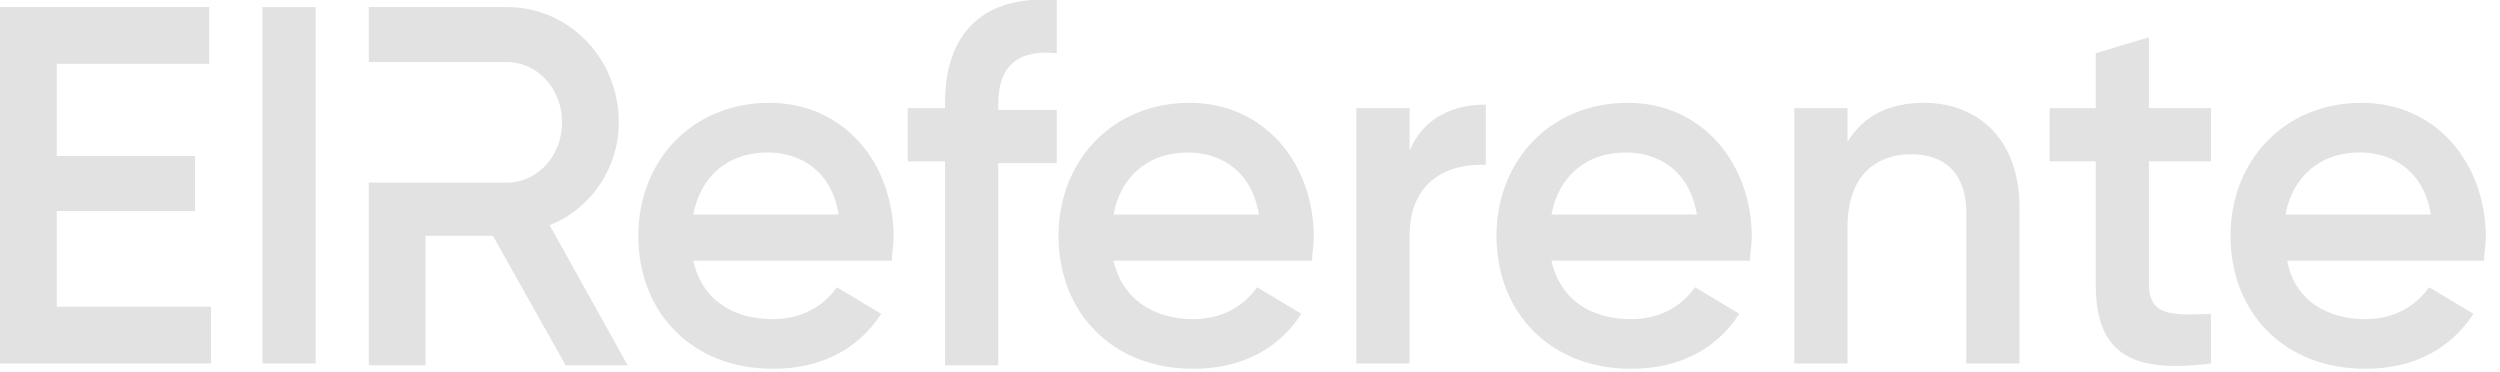 <?xml version="1.0" encoding="utf-8"?>
<!-- Generator: Adobe Illustrator 27.8.1, SVG Export Plug-In . SVG Version: 6.00 Build 0)  -->
<svg version="1.1" id="Layer_1" xmlns="http://www.w3.org/2000/svg" xmlns:xlink="http://www.w3.org/1999/xlink" x="0px" y="0px"
	 viewBox="0 0 141 21" style="enable-background:new 0 0 141 21;" xml:space="preserve">
<style type="text/css">
	.st0{fill:#E2E2E2;}
</style>
<path class="st0" d="M11.9,17.3v3.2H0V0.4h11.8v3.2H3.2v5.2h7.8v3.1H3.2v5.4H11.9z"/>
<path class="st0" d="M14.8,0.4h3v20.1h-3V0.4z"/>
<path class="st0" d="M43.6,18c1.7,0,2.9-0.8,3.6-1.8l2.5,1.5c-1.3,2-3.4,3.1-6.1,3.1c-4.6,0-7.6-3.2-7.6-7.5c0-4.2,3-7.5,7.4-7.5
	c4.2,0,7,3.4,7,7.6c0,0.4-0.1,0.9-0.1,1.3H39.1C39.6,16.9,41.3,18,43.6,18z M47.3,12.1c-0.4-2.5-2.2-3.5-4-3.5
	c-2.3,0-3.8,1.4-4.2,3.5H47.3z"/>
<path class="st0" d="M56.3,5.9v0.3h3.3v3h-3.3v11.4h-3V9.1h-2.1v-3h2.1V5.8c0-3.9,2.1-6.1,6.3-5.8v3C57.5,2.8,56.3,3.6,56.3,5.9z"/>
<path class="st0" d="M67.3,18c1.7,0,2.9-0.8,3.6-1.8l2.5,1.5c-1.3,2-3.4,3.1-6.1,3.1c-4.6,0-7.6-3.2-7.6-7.5c0-4.2,3-7.5,7.4-7.5
	c4.2,0,7,3.4,7,7.6c0,0.4-0.1,0.9-0.1,1.3H62.8C63.3,16.9,65.1,18,67.3,18z M71,12.1c-0.4-2.5-2.2-3.5-4-3.5c-2.3,0-3.8,1.4-4.2,3.5
	H71z"/>
<path class="st0" d="M83.8,5.9v3.4c-2-0.1-4.3,0.8-4.3,4v7.2h-3V6.1h3v2.4C80.3,6.6,82,5.9,83.8,5.9z"/>
<path class="st0" d="M92,18c1.7,0,2.9-0.8,3.6-1.8l2.5,1.5c-1.3,2-3.4,3.1-6.1,3.1c-4.6,0-7.6-3.2-7.6-7.5c0-4.2,3-7.5,7.4-7.5
	c4.2,0,7,3.4,7,7.6c0,0.4-0.1,0.9-0.1,1.3H87.5C88,16.9,89.7,18,92,18z M95.7,12.1c-0.4-2.5-2.2-3.5-4-3.5c-2.3,0-3.8,1.4-4.2,3.5
	H95.7z"/>
<path class="st0" d="M113.9,11.7v8.8h-3V12c0-2.2-1.2-3.3-3.1-3.3c-2,0-3.6,1.2-3.6,4.1v7.7h-3V6.1h3V8c0.9-1.5,2.4-2.2,4.3-2.2
	C111.6,5.8,113.9,7.9,113.9,11.7z"/>
<path class="st0" d="M121.2,9.1V16c0,1.8,1.2,1.8,3.5,1.7v2.8c-4.7,0.6-6.5-0.7-6.5-4.5V9.1h-2.6v-3h2.6V3l3-0.9v4h3.5v3H121.2z"/>
<path class="st0" d="M133.4,18c1.7,0,2.9-0.8,3.6-1.8l2.5,1.5c-1.3,2-3.4,3.1-6.1,3.1c-4.6,0-7.6-3.2-7.6-7.5c0-4.2,3-7.5,7.4-7.5
	c4.2,0,7,3.4,7,7.6c0,0.4-0.1,0.9-0.1,1.3h-11.1C129.4,16.9,131.2,18,133.4,18z M137.1,12.1c-0.4-2.5-2.2-3.5-4-3.5
	c-2.3,0-3.8,1.4-4.2,3.5H137.1z"/>
<path class="st0" d="M31,12.7c2.3-0.9,3.9-3.2,3.9-5.8c0-3.6-2.8-6.5-6.3-6.5h-7.8v3.1H24h4.6c1.7,0,3.1,1.5,3.1,3.4
	c0,1.9-1.4,3.4-3.1,3.4H24h-3.2v10.3H24v-7.3h3.8l4.1,7.3h3.5L31,12.7z"/>
</svg>
